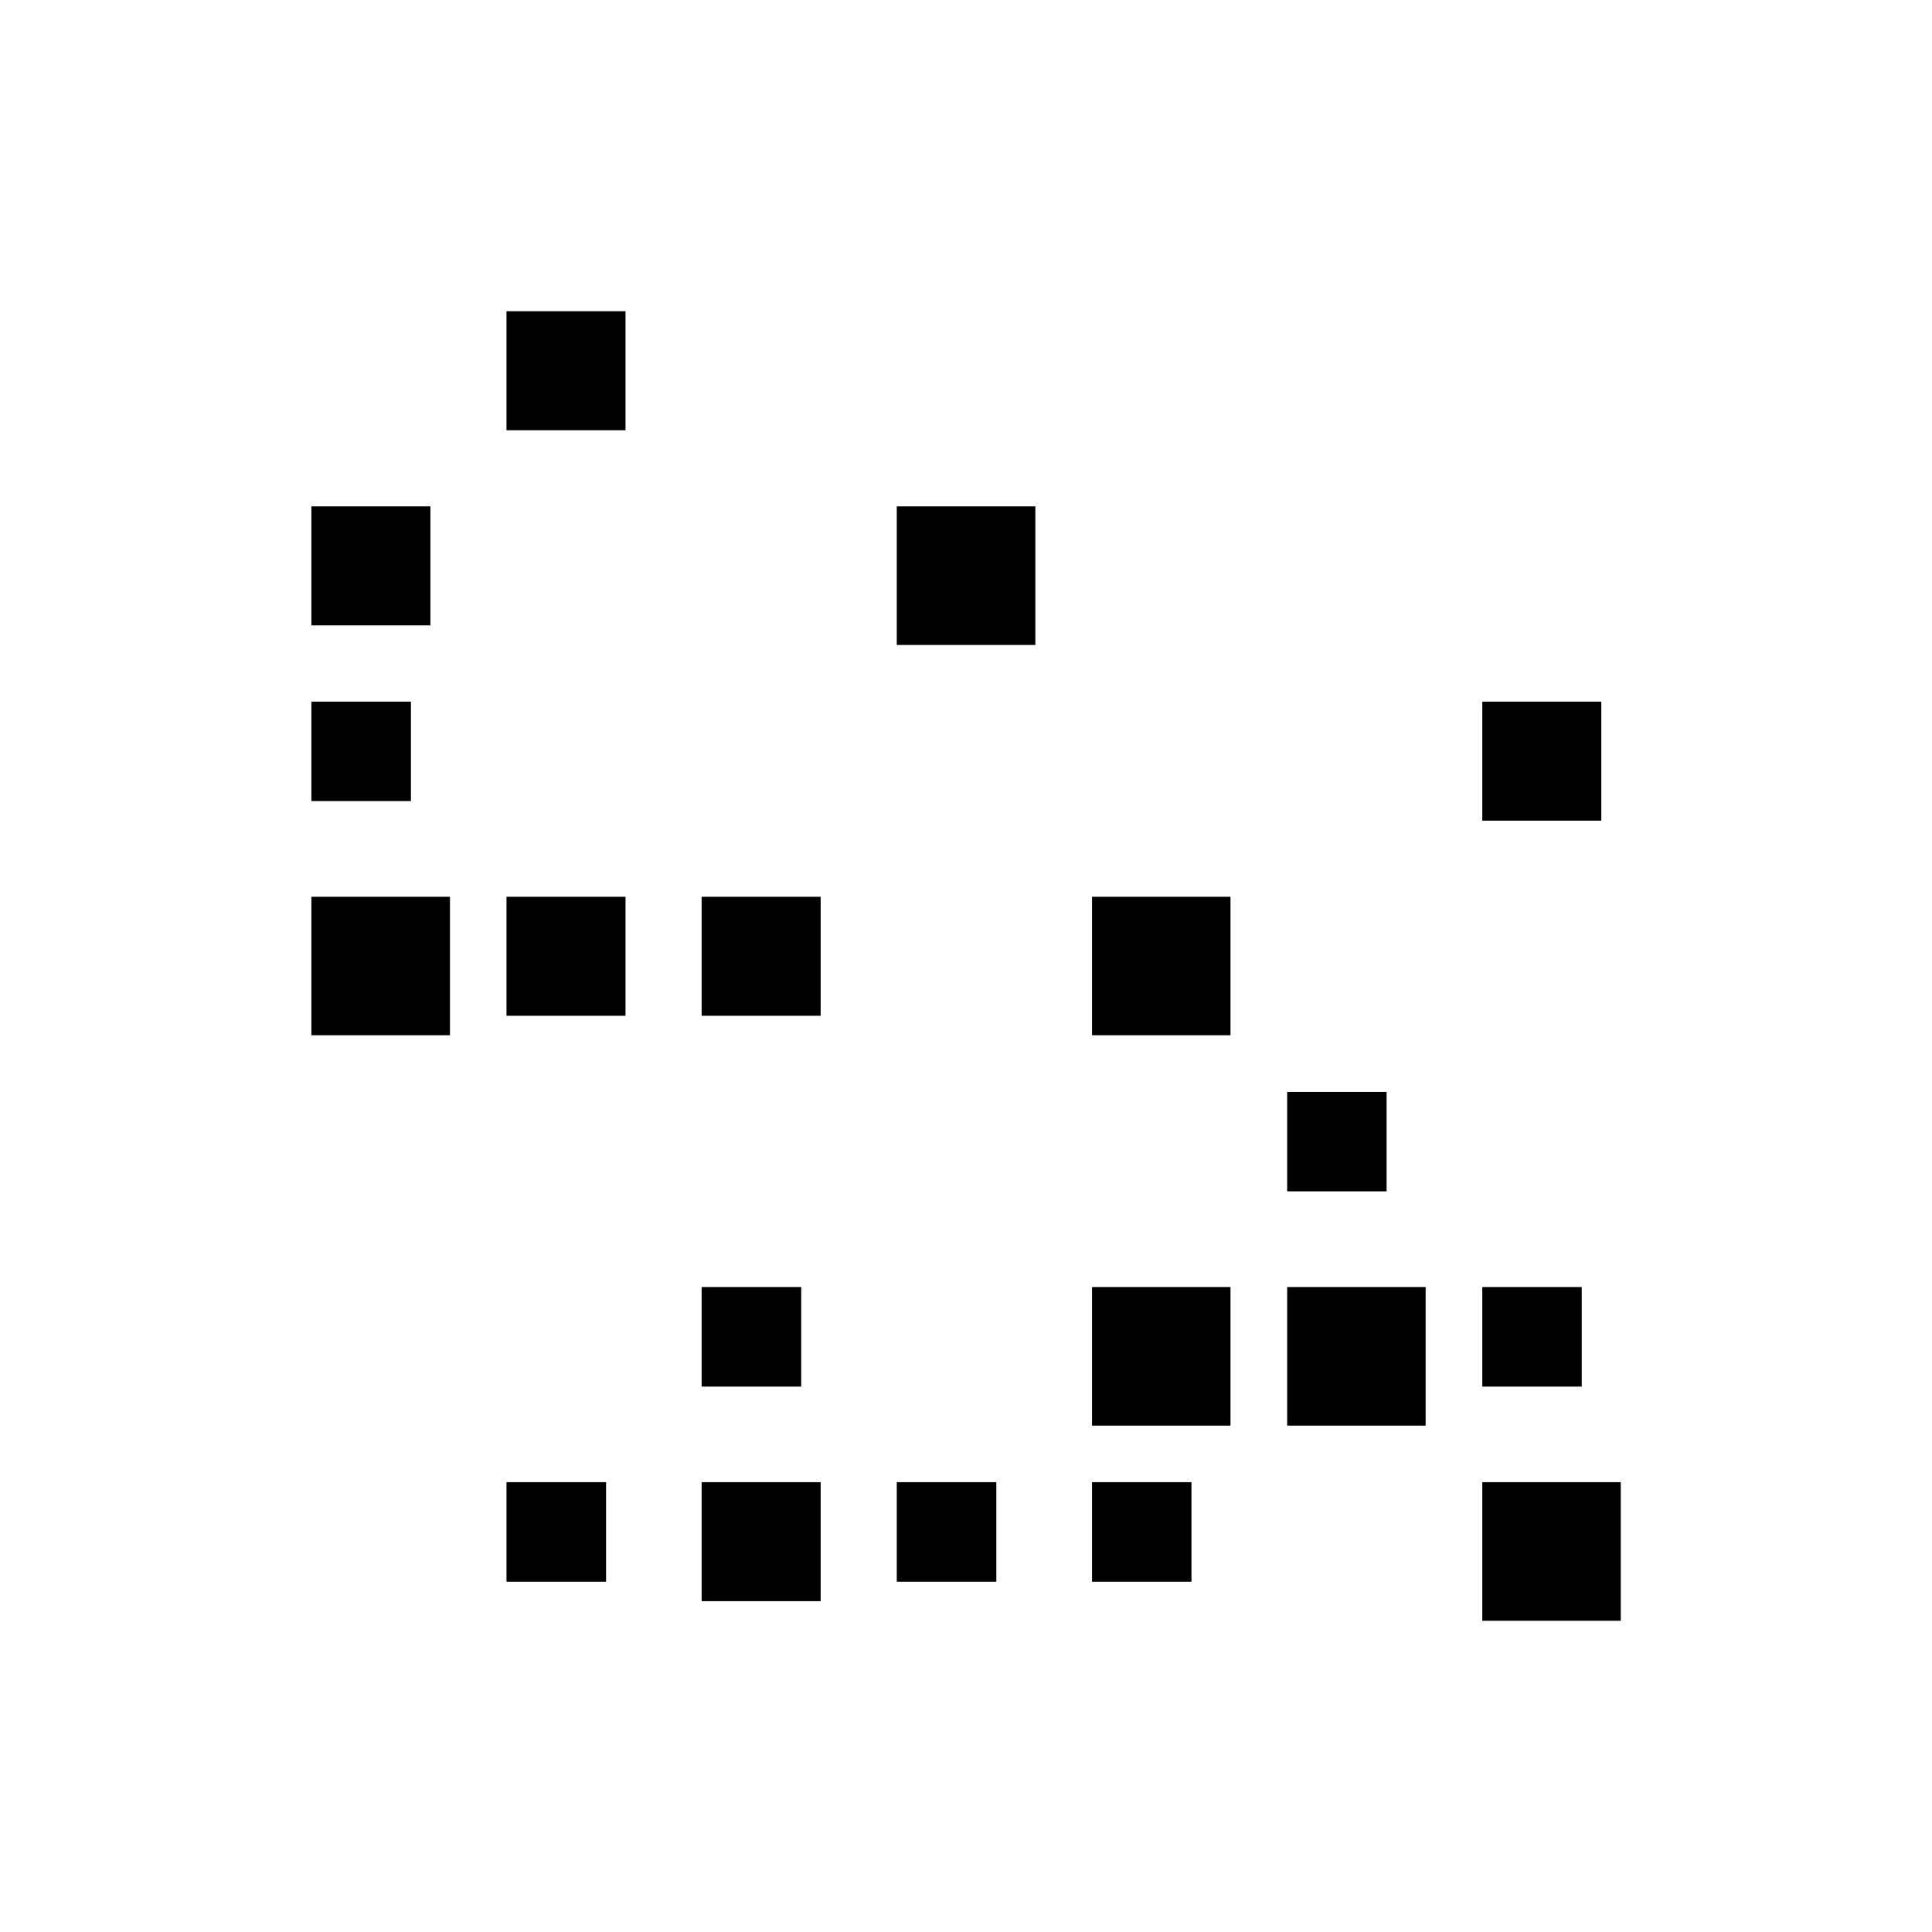 <?xml version="1.0"?>
<svg width="150" height="150" xmlns="http://www.w3.org/2000/svg" xmlns:svg="http://www.w3.org/2000/svg">
 <!-- Created with SVG-edit - https://github.com/SVG-Edit/svgedit-->
 <g class="layer">
  <title>Layer 1</title>
  <g id="svg_229">
   <path d="m39.4,24.24l9.09,0l0,9.09l-9.09,0l0,-9.09z" fill="#000000" id="svg_230" stroke="#000000" stroke-width="0.15"/>
   <path d="m24.25,39.39l9.09,0l0,9.09l-9.09,0l0,-9.09z" fill="#000000" id="svg_231" stroke="#000000" stroke-width="0.15"/>
   <path d="m69.7,39.39l10.61,0l0,10.61l-10.61,0l0,-10.61z" fill="#000000" id="svg_232" stroke="#000000" stroke-width="0.15"/>
   <path d="m24.25,54.55l7.58,0l0,7.57l-7.58,0l0,-7.57z" fill="#000000" id="svg_233" stroke="#000000" stroke-width="0.15"/>
   <path d="m115.16,54.55l9.09,0l0,9.09l-9.09,0l0,-9.09z" fill="#000000" id="svg_234" stroke="#000000" stroke-width="0.15"/>
   <path d="m24.25,69.7l10.61,0l0,10.6l-10.61,0l0,-10.6z" fill="#000000" id="svg_235" stroke="#000000" stroke-width="0.15"/>
   <path d="m39.4,69.7l9.09,0l0,9.09l-9.09,0l0,-9.09z" fill="#000000" id="svg_236" stroke="#000000" stroke-width="0.15"/>
   <path d="m54.55,69.7l9.09,0l0,9.09l-9.09,0l0,-9.09z" fill="#000000" id="svg_237" stroke="#000000" stroke-width="0.15"/>
   <path d="m84.86,69.7l10.6,0l0,10.6l-10.6,0l0,-10.6z" fill="#000000" id="svg_238" stroke="#000000" stroke-width="0.15"/>
   <path d="m100.01,84.85l7.57,0l0,7.57l-7.57,0l0,-7.57z" fill="#000000" id="svg_239" stroke="#000000" stroke-width="0.15"/>
   <path d="m54.55,100l7.58,0l0,7.58l-7.58,0l0,-7.58z" fill="#000000" id="svg_240" stroke="#000000" stroke-width="0.15"/>
   <path d="m84.86,100l10.6,0l0,10.61l-10.6,0l0,-10.61z" fill="#000000" id="svg_241" stroke="#000000" stroke-width="0.15"/>
   <path d="m100.01,100l10.6,0l0,10.61l-10.6,0l0,-10.61z" fill="#000000" id="svg_242" stroke="#000000" stroke-width="0.15"/>
   <path d="m115.16,100l7.57,0l0,7.58l-7.57,0l0,-7.58z" fill="#000000" id="svg_243" stroke="#000000" stroke-width="0.15"/>
   <path d="m39.4,115.15l7.58,0l0,7.58l-7.58,0l0,-7.58z" fill="#000000" id="svg_244" stroke="#000000" stroke-width="0.15"/>
   <path d="m54.55,115.15l9.09,0l0,9.09l-9.09,0l0,-9.09z" fill="#000000" id="svg_245" stroke="#000000" stroke-width="0.15"/>
   <path d="m69.7,115.15l7.58,0l0,7.58l-7.58,0l0,-7.58z" fill="#000000" id="svg_246" stroke="#000000" stroke-width="0.15"/>
   <path d="m84.86,115.15l7.57,0l0,7.58l-7.57,0l0,-7.58z" fill="#000000" id="svg_247" stroke="#000000" stroke-width="0.15"/>
   <path d="m115.16,115.15l10.6,0l0,10.61l-10.6,0l0,-10.61z" fill="#000000" id="svg_248" stroke="#000000" stroke-width="0.15"/>
  </g>
 </g>
</svg>